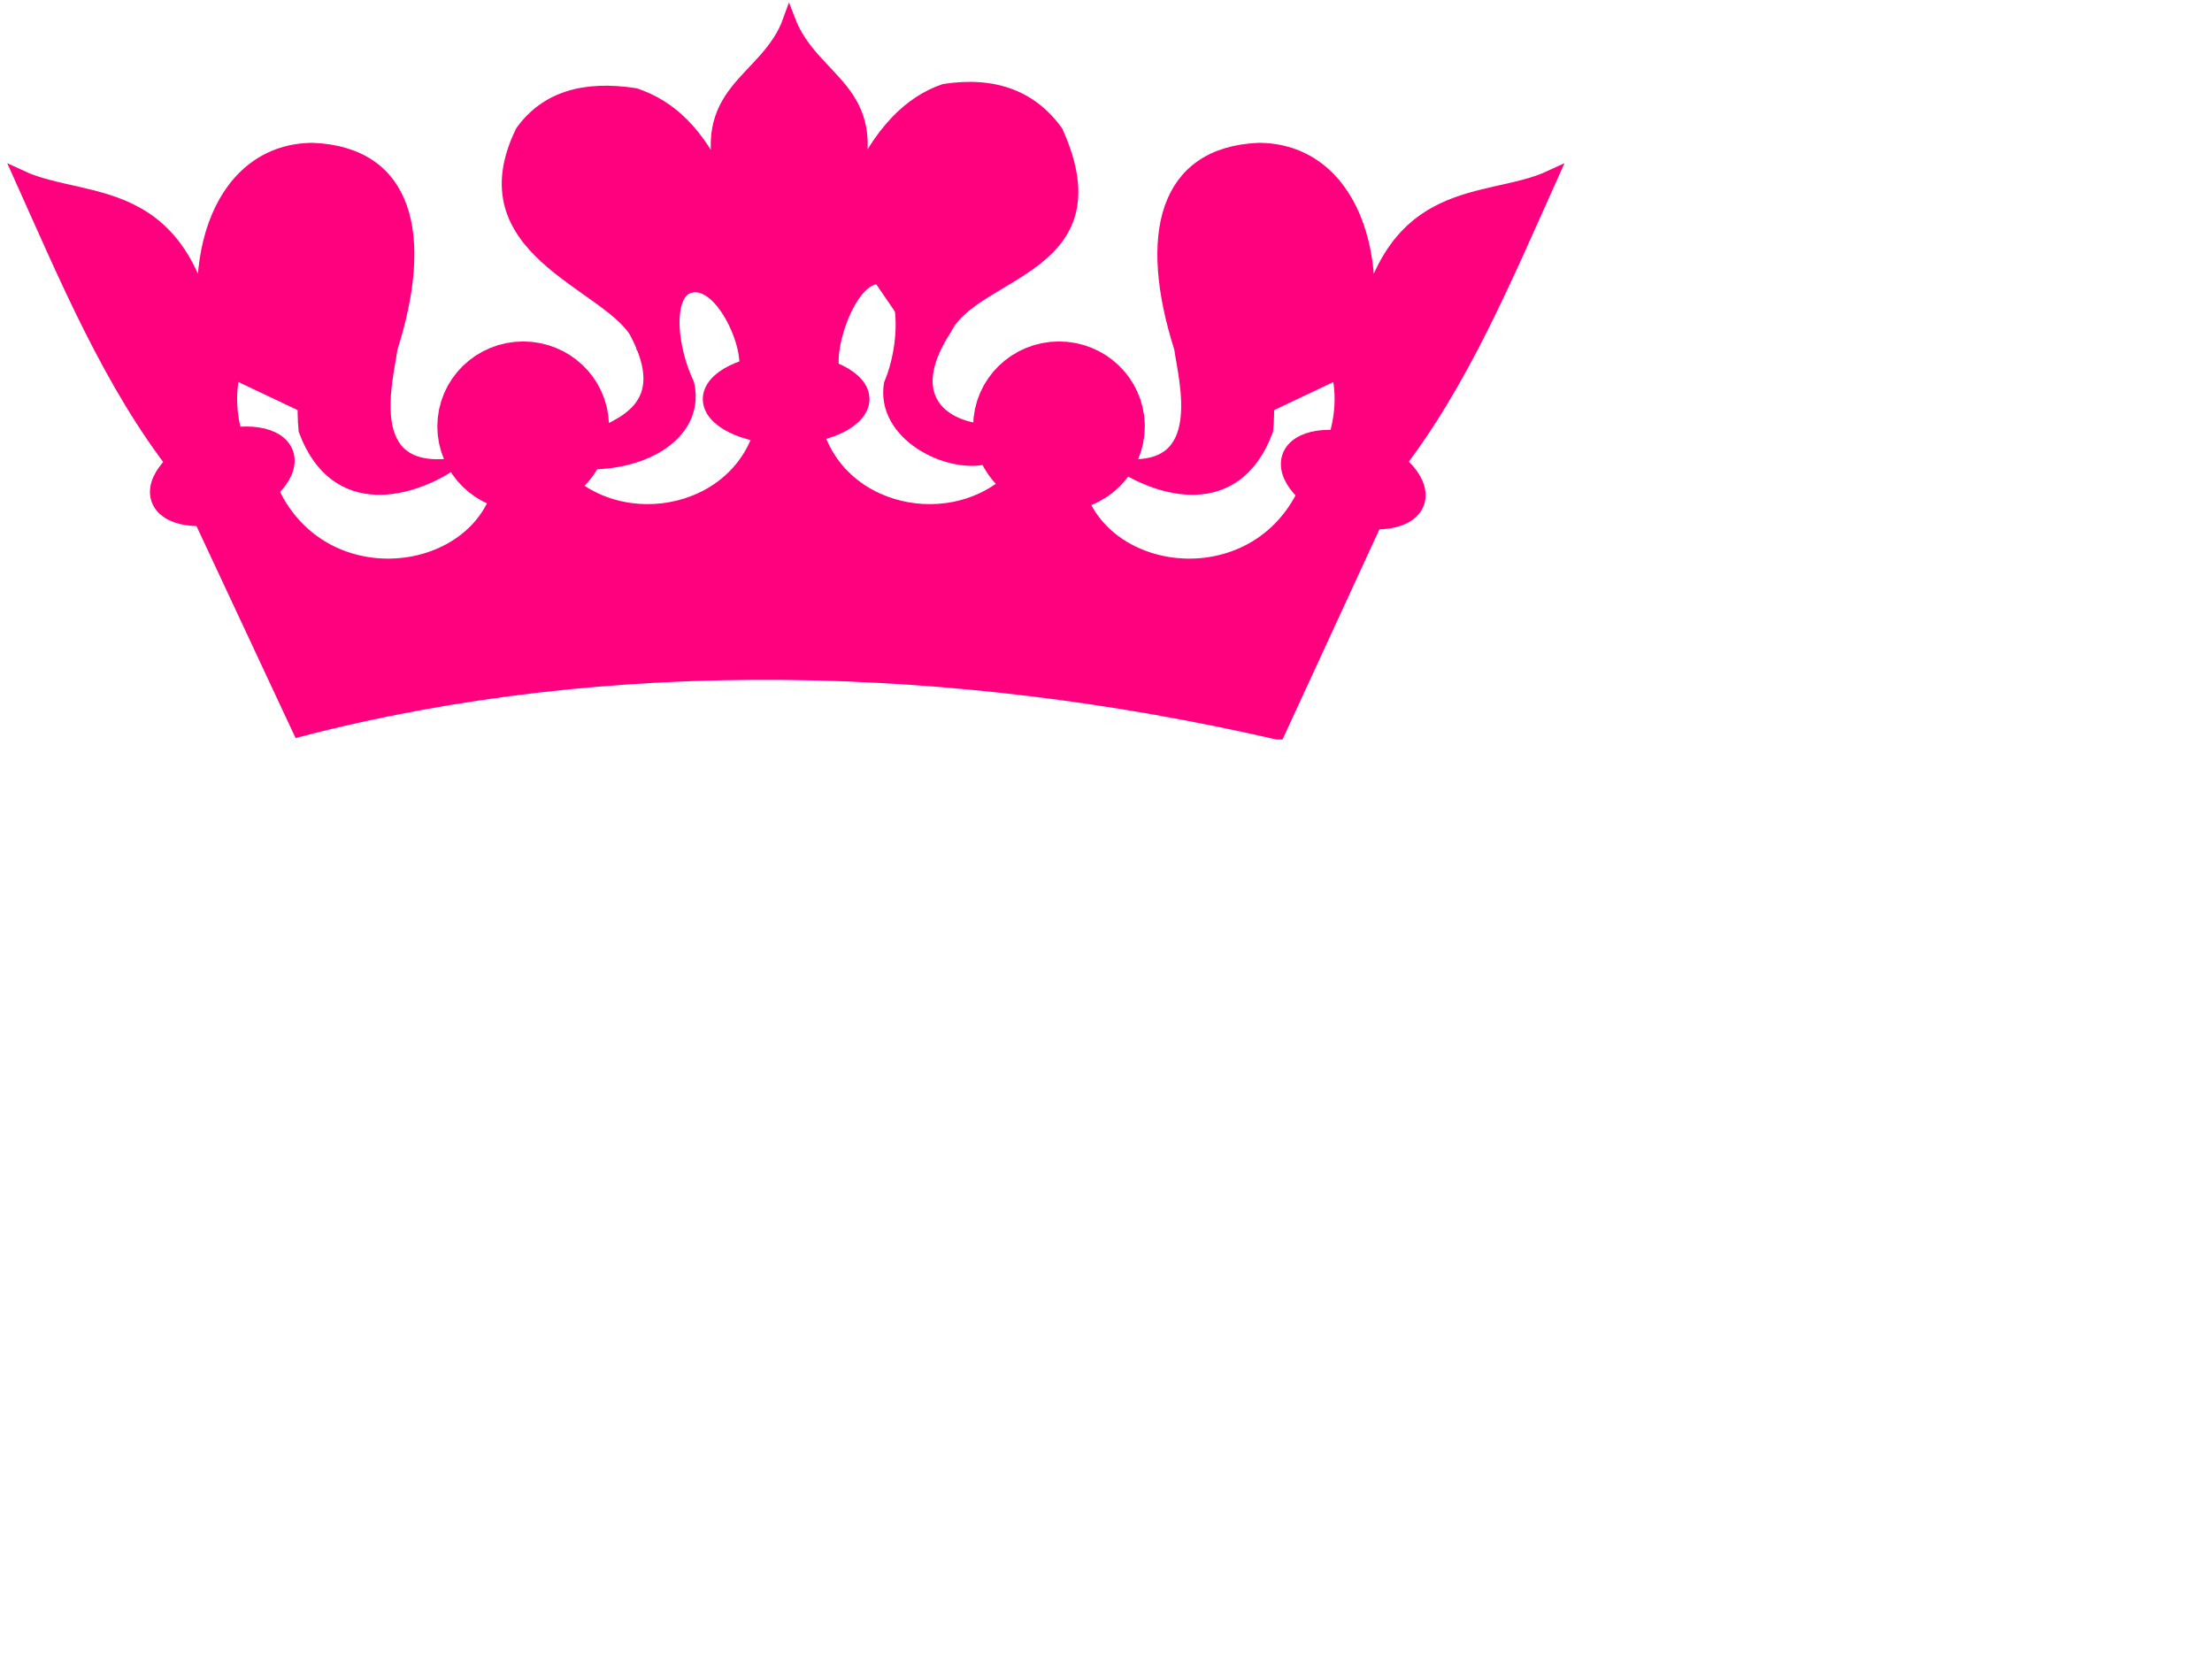 <?xml version="1.0"?><svg width="640" height="480" xmlns="http://www.w3.org/2000/svg">
 <title>princess crown</title>
 <g>
  <title>Layer 1</title>
  <g id="layer1">
   <g id="g2647">
    <g id="g2482">
     <path fill="#ff007f" fill-rule="evenodd" stroke="#ff007f" stroke-width="3.543" stroke-miterlimit="4" id="path2452" d="m209.567,54.649c-7.416,-16.948 -16.06,-24.072 -25.733,-27.374c-14.933,-2.312 -25.902,0.996 -32.948,10.754c-16.569,34.019 23.891,43.635 32.888,57.914c11.888,22.162 -4.631,26.815 -12.736,30.846c-4.155,3.603 -2.011,7.834 3.05,7.134c16.041,-1.211 27.783,-10.394 25.027,-22.798c-5.003,-10.664 -6.151,-24.46 -0.562,-27.737c9.702,-4.545 19.475,18.159 16.638,24.54l26.24,0c-2.837,-6.381 5.474,-31.545 15.176,-27c5.59,3.276 5.572,19.199 0.901,30.196c-2.365,14.479 16.482,24.099 27.679,21.446c3.06,-0.973 5.578,-5.413 -0.577,-8.145c-11.582,-0.843 -23.948,-9.378 -11.064,-29.147c8.407,-17.143 50.228,-17.381 32.224,-57.25c-7.046,-9.758 -17.64,-14.287 -32.573,-11.975c-9.666,3.3 -18.7,11.642 -26.108,28.563c8.933,-29.043 -11.806,-30.625 -18.761,-48.805c-6.441,18.058 -27.717,19.769 -18.761,48.837zm37.523,0c-1.161,3.768 -2.838,7.903 -5.082,12.497c1.807,-4.712 3.484,-8.847 5.082,-12.497zm-37.395,0.352c1.553,3.568 3.17,7.577 4.922,12.145c-2.175,-4.453 -3.767,-8.47 -4.922,-12.145z"/>
     <path fill="#ff007f" fill-rule="evenodd" stroke="#ff007f" stroke-width="4.606" stroke-miterlimit="4" d="m369.594,211.663l27.964,-60.658l-20.273,-7.372c-16.805,32.908 -66.972,23.182 -66.952,-10.401c10.777,-4.332 7.567,-20.511 -4.528,-20.824c-13.177,-0.603 -16.538,14.856 -7.557,20.458c-15.881,23.61 -53.119,18.756 -61.95,-6.741l-16.209,0c-8.83,25.496 -46.068,30.351 -61.95,6.741c8.981,-5.601 5.62,-21.06 -7.557,-20.458c-12.095,0.313 -15.304,16.492 -4.528,20.824c0.02,33.583 -50.147,43.309 -66.952,10.401l-20.273,7.372l27.964,59.816c89.669,-23.254 188.644,-20.773 282.8,0.842l-0,0z" id="path2193"/>
     <g id="g2317">
      <g id="g2283">
       <g id="g2277">
        <path stroke="#ff007f" fill="#ff007f" fill-rule="evenodd" d="m271.66,153.567l-0.906,18.863l-19.024,-1.086l19.93,-17.777z" id="path2269"/>
        <path stroke="#ff007f" fill="#ff007f" fill-rule="evenodd" id="path2271" d="m289.672,173.905l-19.191,-1.141l1.211,-18.93l17.979,20.071z"/>
        <path stroke="#ff007f" fill="#ff007f" fill-rule="evenodd" id="path2273" d="m270.375,192.215l0.378,-19.778l-19.024,-1.086l18.646,20.864z"/>
        <path stroke="#ff007f" fill="#ff007f" fill-rule="evenodd" d="m289.682,173.723l-19.016,-1.212l-0.702,19.908l19.718,-18.696l0,-0z" id="path2275"/>
       </g>
       <rect fill="#ff007f" stroke="#ff007f" stroke-width="1.617" stroke-linecap="round" stroke-linejoin="round" stroke-miterlimit="4" stroke-dashoffset="0" transform="matrix(1.061,1.172,-1.172,1.061,-694.611,-340.948) " y="-243.502" x="641.768" height="17.038" width="17.834" id="rect2267"/>
      </g>
      <rect stroke="#ff007f" fill="#ff007f" fill-rule="nonzero" transform="matrix(1.062,1.172,-1.173,1.061,-694.611,-340.948) " y="-236.533" x="648.073" height="4.286" width="4.486" id="rect2303"/>
     </g>
     <g id="g2350">
      <g id="g2352">
       <g id="g2354">
        <path stroke="#ff007f" fill="#ff007f" fill-rule="evenodd" id="path2356" d="m184.122,153.568l-0.089,18.885l-19.053,-0.262l19.142,-18.623z"/>
        <path stroke="#ff007f" fill="#ff007f" fill-rule="evenodd" d="m202.997,173.106l-19.222,-0.309l0.391,-18.965l18.831,19.274z" id="path2358"/>
        <path stroke="#ff007f" fill="#ff007f" fill-rule="evenodd" d="m184.511,192.235l-0.478,-19.775l-19.053,-0.262l19.531,20.037z" id="path2360"/>
        <path stroke="#ff007f" fill="#ff007f" fill-rule="evenodd" id="path2362" d="m203,172.924l-19.05,-0.388l0.16,19.919l18.89,-19.531l0,-0z"/>
       </g>
       <rect fill="#ff007f" stroke="#ff007f" stroke-width="1.617" stroke-linecap="round" stroke-linejoin="round" stroke-miterlimit="4" stroke-dashoffset="0" id="rect2364" width="17.834" height="17.038" x="655.197" y="-233.598" transform="matrix(1.111,1.125,-1.125,1.111,-806.409,-324.783) "/>
      </g>
      <rect stroke="#ff007f" fill="#ff007f" fill-rule="nonzero" id="rect2366" width="4.486" height="4.286" x="661.506" y="-226.623" transform="matrix(1.111,1.125,-1.126,1.11,-806.409,-324.783) "/>
     </g>
     <g id="g2368">
      <g id="g2370">
       <g id="g2372">
        <path stroke="#ff007f" fill="#ff007f" fill-rule="evenodd" d="m94.512,169.279l1.843,17.266l-17.438,1.702l15.595,-18.968z" id="path2374"/>
        <path stroke="#ff007f" fill="#ff007f" fill-rule="evenodd" id="path2376" d="m113.751,185.211l-17.597,1.676l-1.575,-17.37l19.172,15.695z"/>
        <path stroke="#ff007f" fill="#ff007f" fill-rule="evenodd" id="path2378" d="m98.806,204.574l-2.451,-18.022l-17.438,1.702l19.889,16.321z"/>
        <path stroke="#ff007f" fill="#ff007f" fill-rule="evenodd" d="m113.734,185.044l-17.448,1.586l2.175,18.186l15.273,-19.773l0,-0z" id="path2380"/>
       </g>
       <rect fill="#ff007f" stroke="#ff007f" stroke-width="1.617" stroke-linecap="round" stroke-linejoin="round" stroke-miterlimit="4" stroke-dashoffset="0" transform="matrix(1.13,0.915,-0.915,1.13,-919.075,-222.199) " y="-229.911" x="711.017" height="17.038" width="17.834" id="rect2382"/>
      </g>
      <rect stroke="#ff007f" fill="#ff007f" fill-rule="nonzero" transform="matrix(1.13,0.915,-0.916,1.129,-919.075,-222.199) " y="-222.909" x="717.328" height="4.286" width="4.486" id="rect2384"/>
     </g>
     <g id="g2386">
      <g id="g2388">
       <g id="g2390">
        <path stroke="#ff007f" fill="#ff007f" fill-rule="evenodd" id="path2392" d="m363.642,169.416l-3.721,16.961l-17.079,-3.909l20.8,-13.052z"/>
        <path stroke="#ff007f" fill="#ff007f" fill-rule="evenodd" d="m376.845,190.621l-17.222,-3.984l4.008,-16.975l13.214,20.959z" id="path2394"/>
        <path stroke="#ff007f" fill="#ff007f" fill-rule="evenodd" d="m356.537,204.254l3.383,-17.871l-17.079,-3.909l13.696,21.78z" id="path2396"/>
        <path stroke="#ff007f" fill="#ff007f" fill-rule="evenodd" id="path2398" d="m376.882,190.458l-17.052,-4.022l-3.697,17.939l20.749,-13.917l0,-0z"/>
       </g>
       <rect fill="#ff007f" stroke="#ff007f" stroke-width="1.617" stroke-linecap="round" stroke-linejoin="round" stroke-miterlimit="4" stroke-dashoffset="0" id="rect2400" width="17.834" height="17.038" x="600.517" y="-306.646" transform="matrix(0.782,1.226,-1.226,0.782,-481.47,-327.486) "/>
      </g>
      <rect stroke="#ff007f" fill="#ff007f" fill-rule="nonzero" id="rect2402" width="4.486" height="4.286" x="606.792" y="-299.695" transform="matrix(0.782,1.226,-1.226,0.781,-481.47,-327.486) "/>
     </g>
     <path fill="#ff007f" fill-rule="nonzero" stroke="#ff007f" stroke-width="4.606" stroke-linecap="round" stroke-miterlimit="4" stroke-dashoffset="0" d="m249.262,115.466c0,5.938 -9.763,10.752 -21.807,10.752c-12.044,0 -21.807,-4.814 -21.807,-10.752c0,-5.938 9.763,-10.752 21.807,-10.752c12.044,0 21.807,4.814 21.807,10.752z" id="path2404"/>
     <path fill="#ff007f" fill-rule="nonzero" stroke="#ff007f" stroke-width="4.606" stroke-linecap="round" stroke-miterlimit="4" stroke-dashoffset="0" d="m46.063,144.468c2.036,5.578 11.859,7.118 21.941,3.438c10.082,-3.679 16.605,-11.184 14.569,-16.762c-2.036,-5.578 -11.859,-7.118 -21.941,-3.438c-10.082,3.679 -16.604,11.184 -14.569,16.762z" id="path2408"/>
     <g id="g2476">
      <path fill="#ff007f" fill-rule="evenodd" stroke="#ff007f" stroke-width="3.834" stroke-miterlimit="4" id="path2478" d="m403.531,135.762c19.303,-24.68 31.998,-55.114 45.257,-84.624c-19.717,9.216 -51.063,-0.407 -56.394,58.649c9.961,-36.491 -2.387,-66.459 -28.197,-66.545c-27.154,1.17 -32.993,24.755 -22.557,57.522c1.136,8.694 9.108,36.573 -16.918,33.836c10.088,6.683 32.653,14.373 41.731,-10.151c1.173,-10.365 -2.387,-31.983 7.895,-31.58c8.258,-0.145 18.065,15.866 11.63,34.822l17.553,8.071z"/>
      <path fill="#ff007f" stroke="#ff007f" stroke-width="3.834" stroke-miterlimit="4" id="path2480" d="m392.816,107.197c2.171,-20.948 -15.774,-44.483 -29.661,-41.851c-8.679,0.766 -14.315,10.191 -9.708,42.168c1.841,28.131 -9.275,29.586 -21.589,28.574"/>
     </g>
     <path fill="#ff007f" fill-rule="nonzero" stroke="#ff007f" stroke-width="4.606" stroke-linecap="round" stroke-miterlimit="4" stroke-dashoffset="0" id="path2428" d="m373.269,132.123c-2.029,5.581 4.503,13.078 14.589,16.745c10.086,3.667 19.908,2.116 21.937,-3.465c2.029,-5.581 -4.503,-13.078 -14.589,-16.745c-10.086,-3.667 -19.908,-2.116 -21.937,3.465z"/>
     <path fill="#ff007f" fill-rule="nonzero" stroke="#ff007f" stroke-width="26.727" stroke-linecap="round" stroke-miterlimit="4" stroke-dashoffset="0" d="m162.838,123.37c0,6.192 -5.135,11.212 -11.47,11.212c-6.334,0 -11.47,-5.02 -11.47,-11.212c0,-6.192 5.135,-11.212 11.47,-11.212c6.194,0 11.27,4.808 11.464,10.861" id="path2436"/>
     <path fill="#ff007f" fill-rule="nonzero" stroke="#ff007f" stroke-width="26.727" stroke-linecap="round" stroke-miterlimit="4" stroke-dashoffset="0" id="path2446" d="m317.867,123.37c0,6.192 -5.135,11.212 -11.47,11.212c-6.334,0 -11.47,-5.02 -11.47,-11.212c0,-6.192 5.135,-11.212 11.47,-11.212c6.194,0 11.27,4.808 11.464,10.861"/>
     <path fill="#ff007f" stroke="#ff007f" stroke-width="1px" id="path2450" d="m169.882,134.524c0.097,0 0.195,0 0,0z"/>
     <path fill="#ff007f" stroke="#ff007f" stroke-width="3.48" stroke-miterlimit="4" id="path2459" d="m268.887,104.681c1.891,-11.064 11.332,-25.231 17.112,-33.646c4.719,-12.19 3.395,-19.682 -7.662,-22.249c-13.828,-0.996 -36.764,21.878 -41.539,55.66c-0.782,-12.778 -0.472,-24.021 5.532,-38.536"/>
     <path fill="#ff007f" stroke="#ff007f" stroke-width="3.48" stroke-miterlimit="4" d="m185.966,101.092c-1.891,-11.064 -10.335,-19.848 -15.517,-30.057c-4.719,-12.19 -3.395,-19.682 7.662,-22.249c13.828,-0.996 36.763,21.878 41.539,55.66c0.781,-12.778 0.472,-24.021 -5.532,-38.536" id="path2466"/>
     <g id="g2472">
      <path fill="#ff007f" fill-rule="evenodd" stroke="#ff007f" stroke-width="3.834" stroke-miterlimit="4" d="m51.218,135.762c-19.303,-24.68 -31.998,-55.114 -45.257,-84.624c19.717,9.216 51.063,-0.407 56.394,58.649c-9.961,-36.491 2.387,-66.459 28.197,-66.545c27.154,1.17 32.993,24.755 22.557,57.522c-1.136,8.694 -9.108,36.573 16.918,33.836c-10.088,6.683 -32.653,14.373 -41.731,-10.151c-1.173,-11.192 2.387,-31.983 -7.895,-31.58c-8.258,-0.145 -18.065,15.866 -11.63,34.822l-17.553,8.071l0,0z" id="path2468"/>
      <path fill="#ff007f" stroke="#ff007f" stroke-width="3.834" stroke-miterlimit="4" d="m61.932,107.197c-2.171,-20.948 15.774,-43.656 29.661,-41.024c8.678,0.766 14.315,9.364 9.708,41.341c-1.841,28.131 9.275,29.586 21.589,28.574" id="path2470"/>
     </g>
    </g>
    <path fill="#ff007f" fill-rule="nonzero" stroke="#ff007f" stroke-width="3.834" stroke-linecap="round" stroke-miterlimit="4" stroke-dashoffset="0" id="path2536" d="m188.038,63.614c0,2.858 -2.345,5.175 -5.237,5.175c-2.892,0 -5.237,-2.317 -5.237,-5.175c0,-2.858 2.345,-5.175 5.237,-5.175c2.892,0 5.237,2.317 5.237,5.175z"/>
    <path fill="#ff007f" fill-rule="nonzero" stroke="#ff007f" stroke-width="3.834" stroke-linecap="round" stroke-miterlimit="4" stroke-dashoffset="0" d="m279.868,63.614c0,2.858 -2.345,5.175 -5.237,5.175c-2.892,0 -5.237,-2.317 -5.237,-5.175c0,-2.858 2.345,-5.175 5.237,-5.175c2.892,0 5.237,2.317 5.237,5.175z" id="path2538"/>
    <path fill="#ff007f" fill-rule="nonzero" stroke="#ff007f" stroke-width="3.834" stroke-linecap="round" stroke-miterlimit="4" stroke-dashoffset="0" id="path2540" d="m370.675,79.137c0,2.858 -2.345,5.175 -5.237,5.175c-2.892,0 -5.237,-2.317 -5.237,-5.175c0,-2.858 2.345,-5.175 5.237,-5.175c2.892,0 5.237,2.317 5.237,5.175z"/>
    <path fill="#ff007f" fill-rule="nonzero" stroke="#ff007f" stroke-width="3.834" stroke-linecap="round" stroke-miterlimit="4" stroke-dashoffset="0" d="m94.358,79.137c0,2.858 -2.345,5.175 -5.237,5.175c-2.892,0 -5.237,-2.317 -5.237,-5.175c0,-2.858 2.345,-5.175 5.237,-5.175c2.892,0 5.237,2.317 5.237,5.175z" id="path2542"/>
   </g>
  </g>
  <rect fill="#000000" stroke="#000000" stroke-width="5" x="91.25" y="169.981" width="0" height="4" id="svg_1"/>
 </g>
</svg>